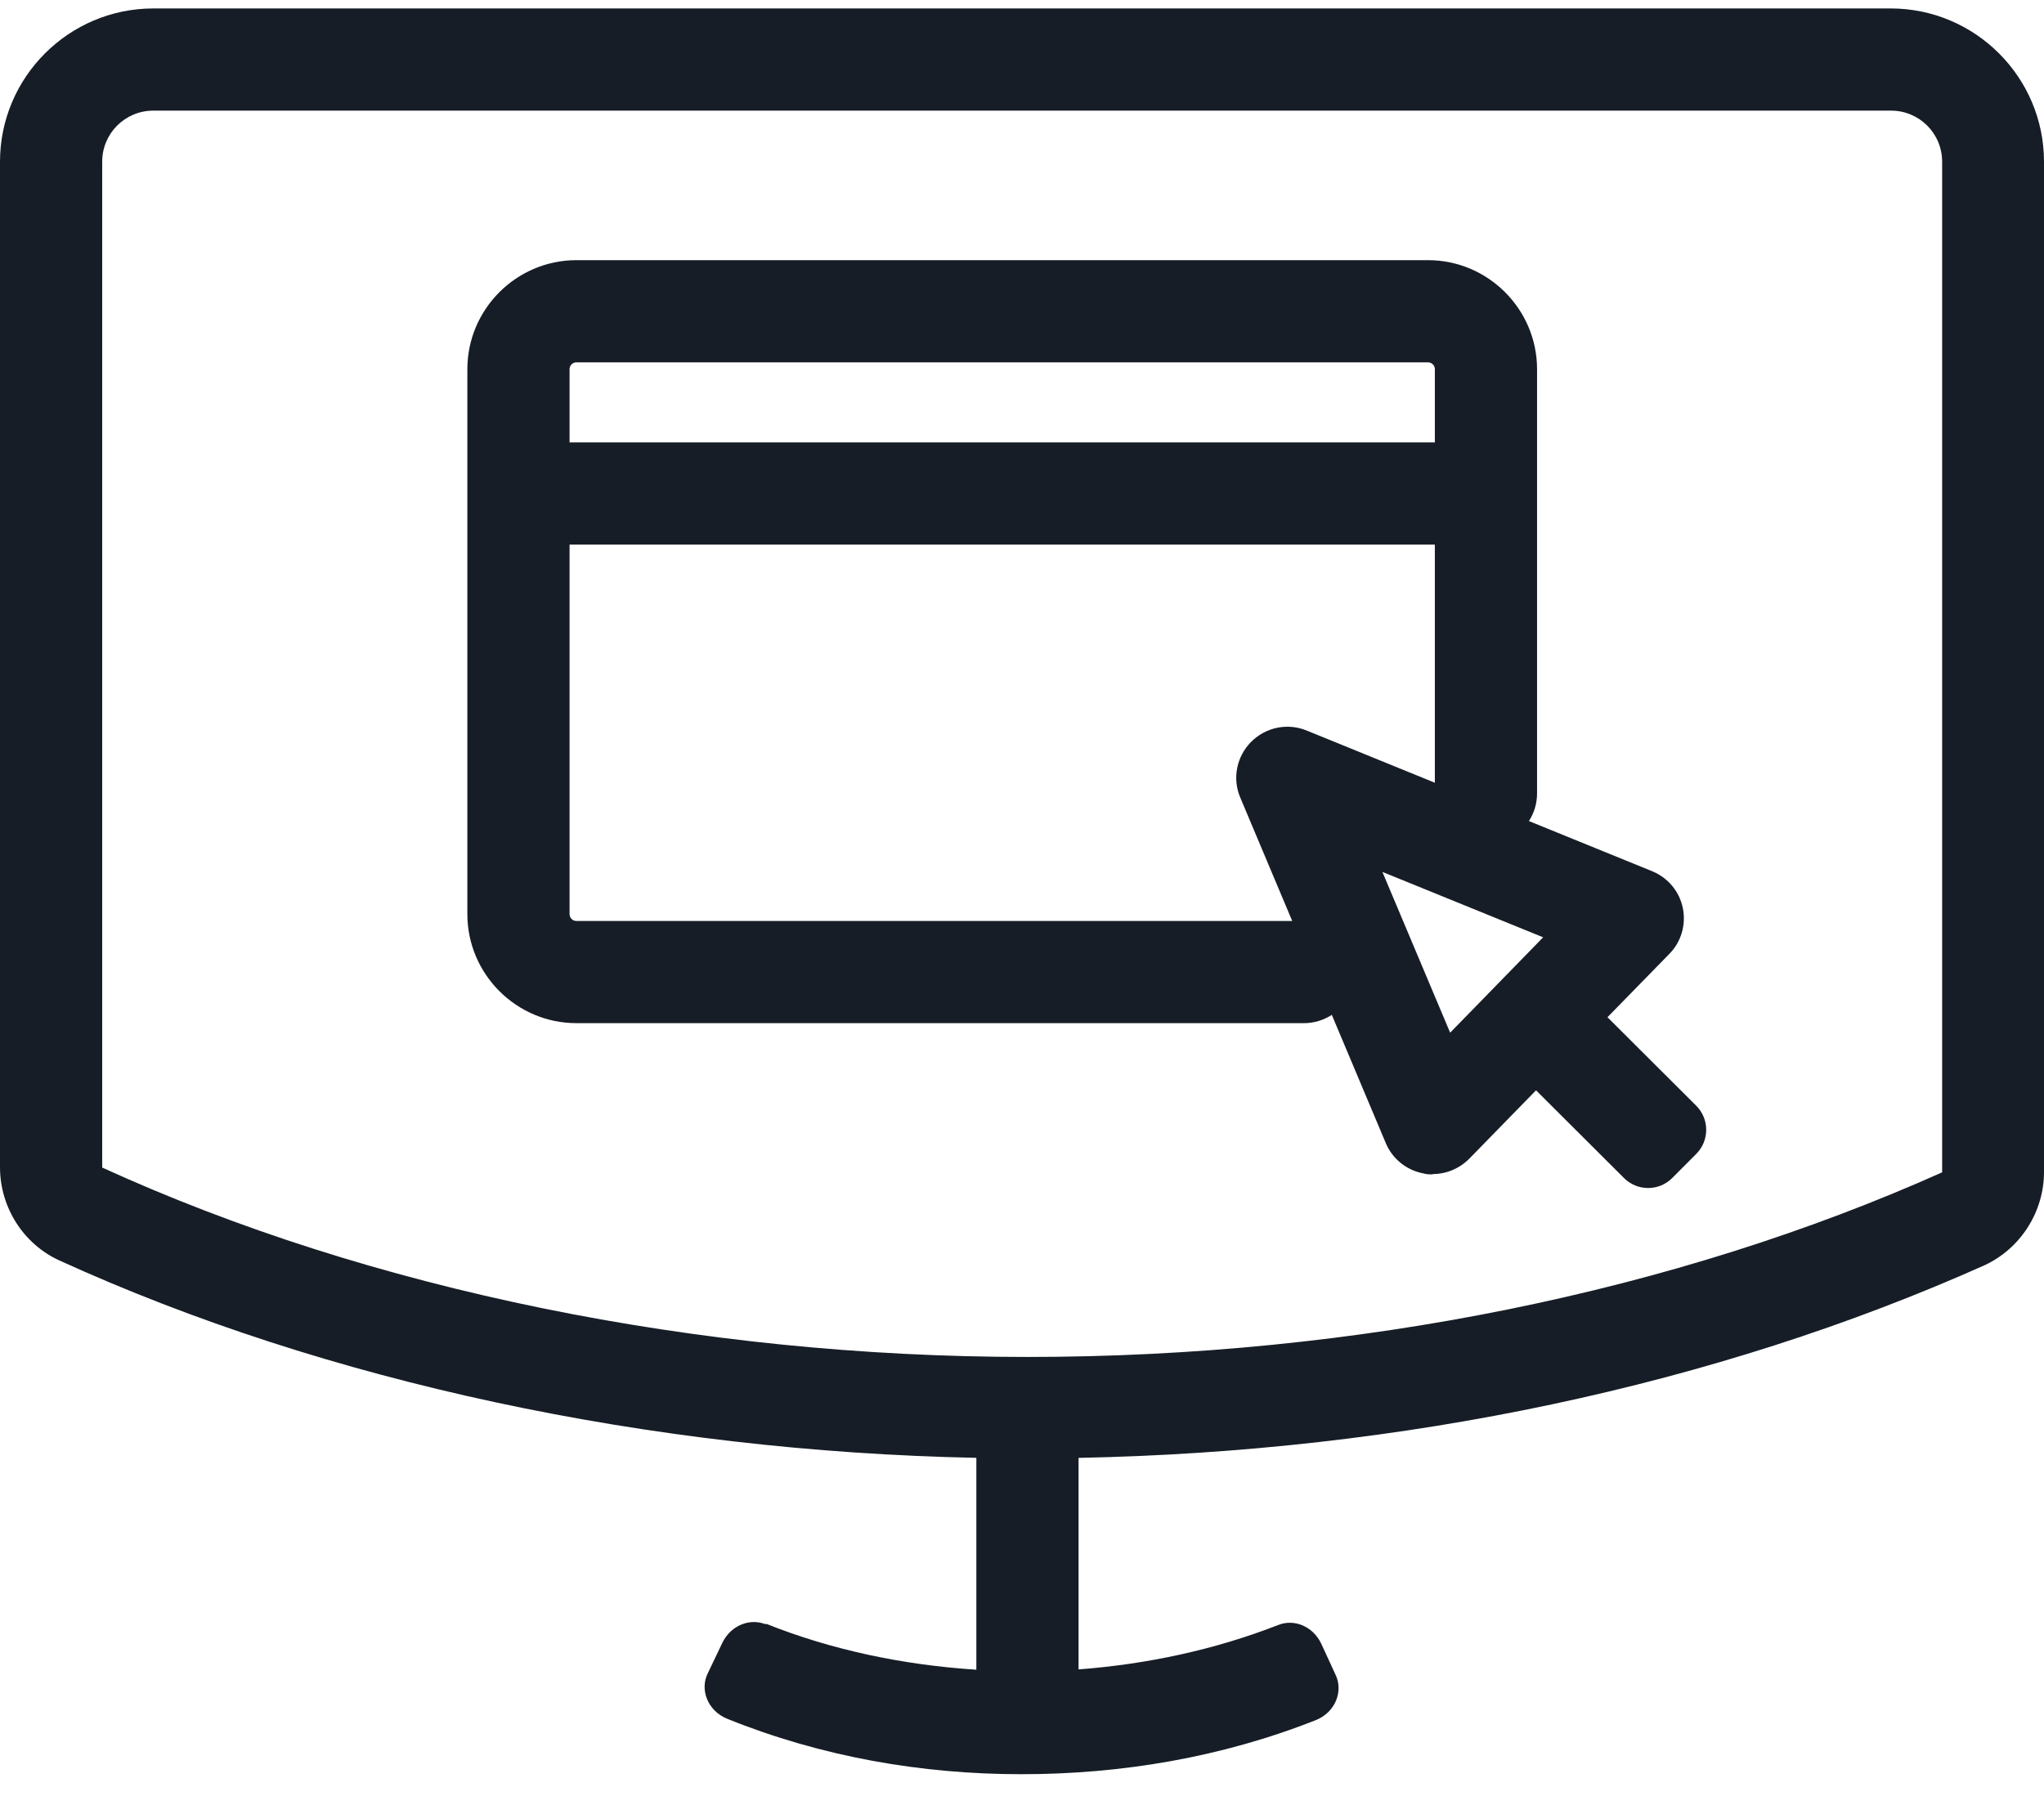 <svg width="60" height="53" viewBox="0 0 60 53" fill="none" xmlns="http://www.w3.org/2000/svg">
<path d="M55.5 0.248H4.5C2.02 0.248 0 2.268 0 4.748V34.268C0 35.448 0.69 36.528 1.75 37.008C9.581 40.581 19.084 42.605 28.66 42.8V49.02C26.529 48.883 24.424 48.446 22.48 47.668V47.688C22.01 47.498 21.46 47.718 21.21 48.218L20.78 49.118C20.53 49.608 20.78 50.228 21.34 50.458C24.11 51.578 27.05 52.088 29.98 52.088C32.91 52.088 35.85 51.598 38.63 50.498C39.2 50.268 39.44 49.648 39.2 49.158L38.78 48.248C38.54 47.748 37.99 47.518 37.52 47.708C35.671 48.43 33.681 48.858 31.66 49.011V42.801C41.173 42.615 50.336 40.682 58.25 37.148C59.31 36.658 60 35.578 60 34.408V4.748C60 2.268 57.98 0.248 55.5 0.248ZM57.01 34.418C49.19 37.918 39.82 39.838 30.16 39.838C20.5 39.838 10.86 37.868 3 34.278V4.748C3 3.918 3.67 3.248 4.5 3.248H55.51C56.34 3.248 57.01 3.918 57.01 4.748V34.418Z" fill="#161D26"/>
<path d="M47.186 29.864L48.999 28.008C49.348 27.658 49.499 27.148 49.398 26.658C49.298 26.168 48.959 25.768 48.499 25.578L44.88 24.105C45.03 23.871 45.119 23.596 45.119 23.298V10.838C45.119 9.078 43.679 7.638 41.919 7.638H16.919C15.159 7.638 13.719 9.078 13.719 10.838V26.838C13.719 28.598 15.159 30.038 16.919 30.038H38.279C38.58 30.038 38.859 29.947 39.094 29.795L40.678 33.558C40.868 34.018 41.289 34.358 41.778 34.448C41.868 34.478 41.968 34.478 42.058 34.478V34.468C42.459 34.468 42.839 34.308 43.129 34.018L45.089 32.01L47.672 34.586C48.063 34.976 48.696 34.976 49.086 34.585L49.792 33.877C50.182 33.486 50.182 32.853 49.791 32.462L47.186 29.864ZM16.919 10.638H41.919C42.029 10.638 42.119 10.728 42.119 10.838V12.988H16.719V10.838C16.719 10.728 16.809 10.638 16.919 10.638ZM16.919 27.038C16.809 27.038 16.719 26.948 16.719 26.838V15.988H42.119V22.98L38.358 21.448C37.798 21.218 37.158 21.348 36.728 21.778C36.298 22.208 36.168 22.858 36.408 23.418L37.932 27.038H16.919ZM42.568 30.318L40.579 25.598L45.298 27.518L42.568 30.318Z" fill="#161D26"/>
</svg>

